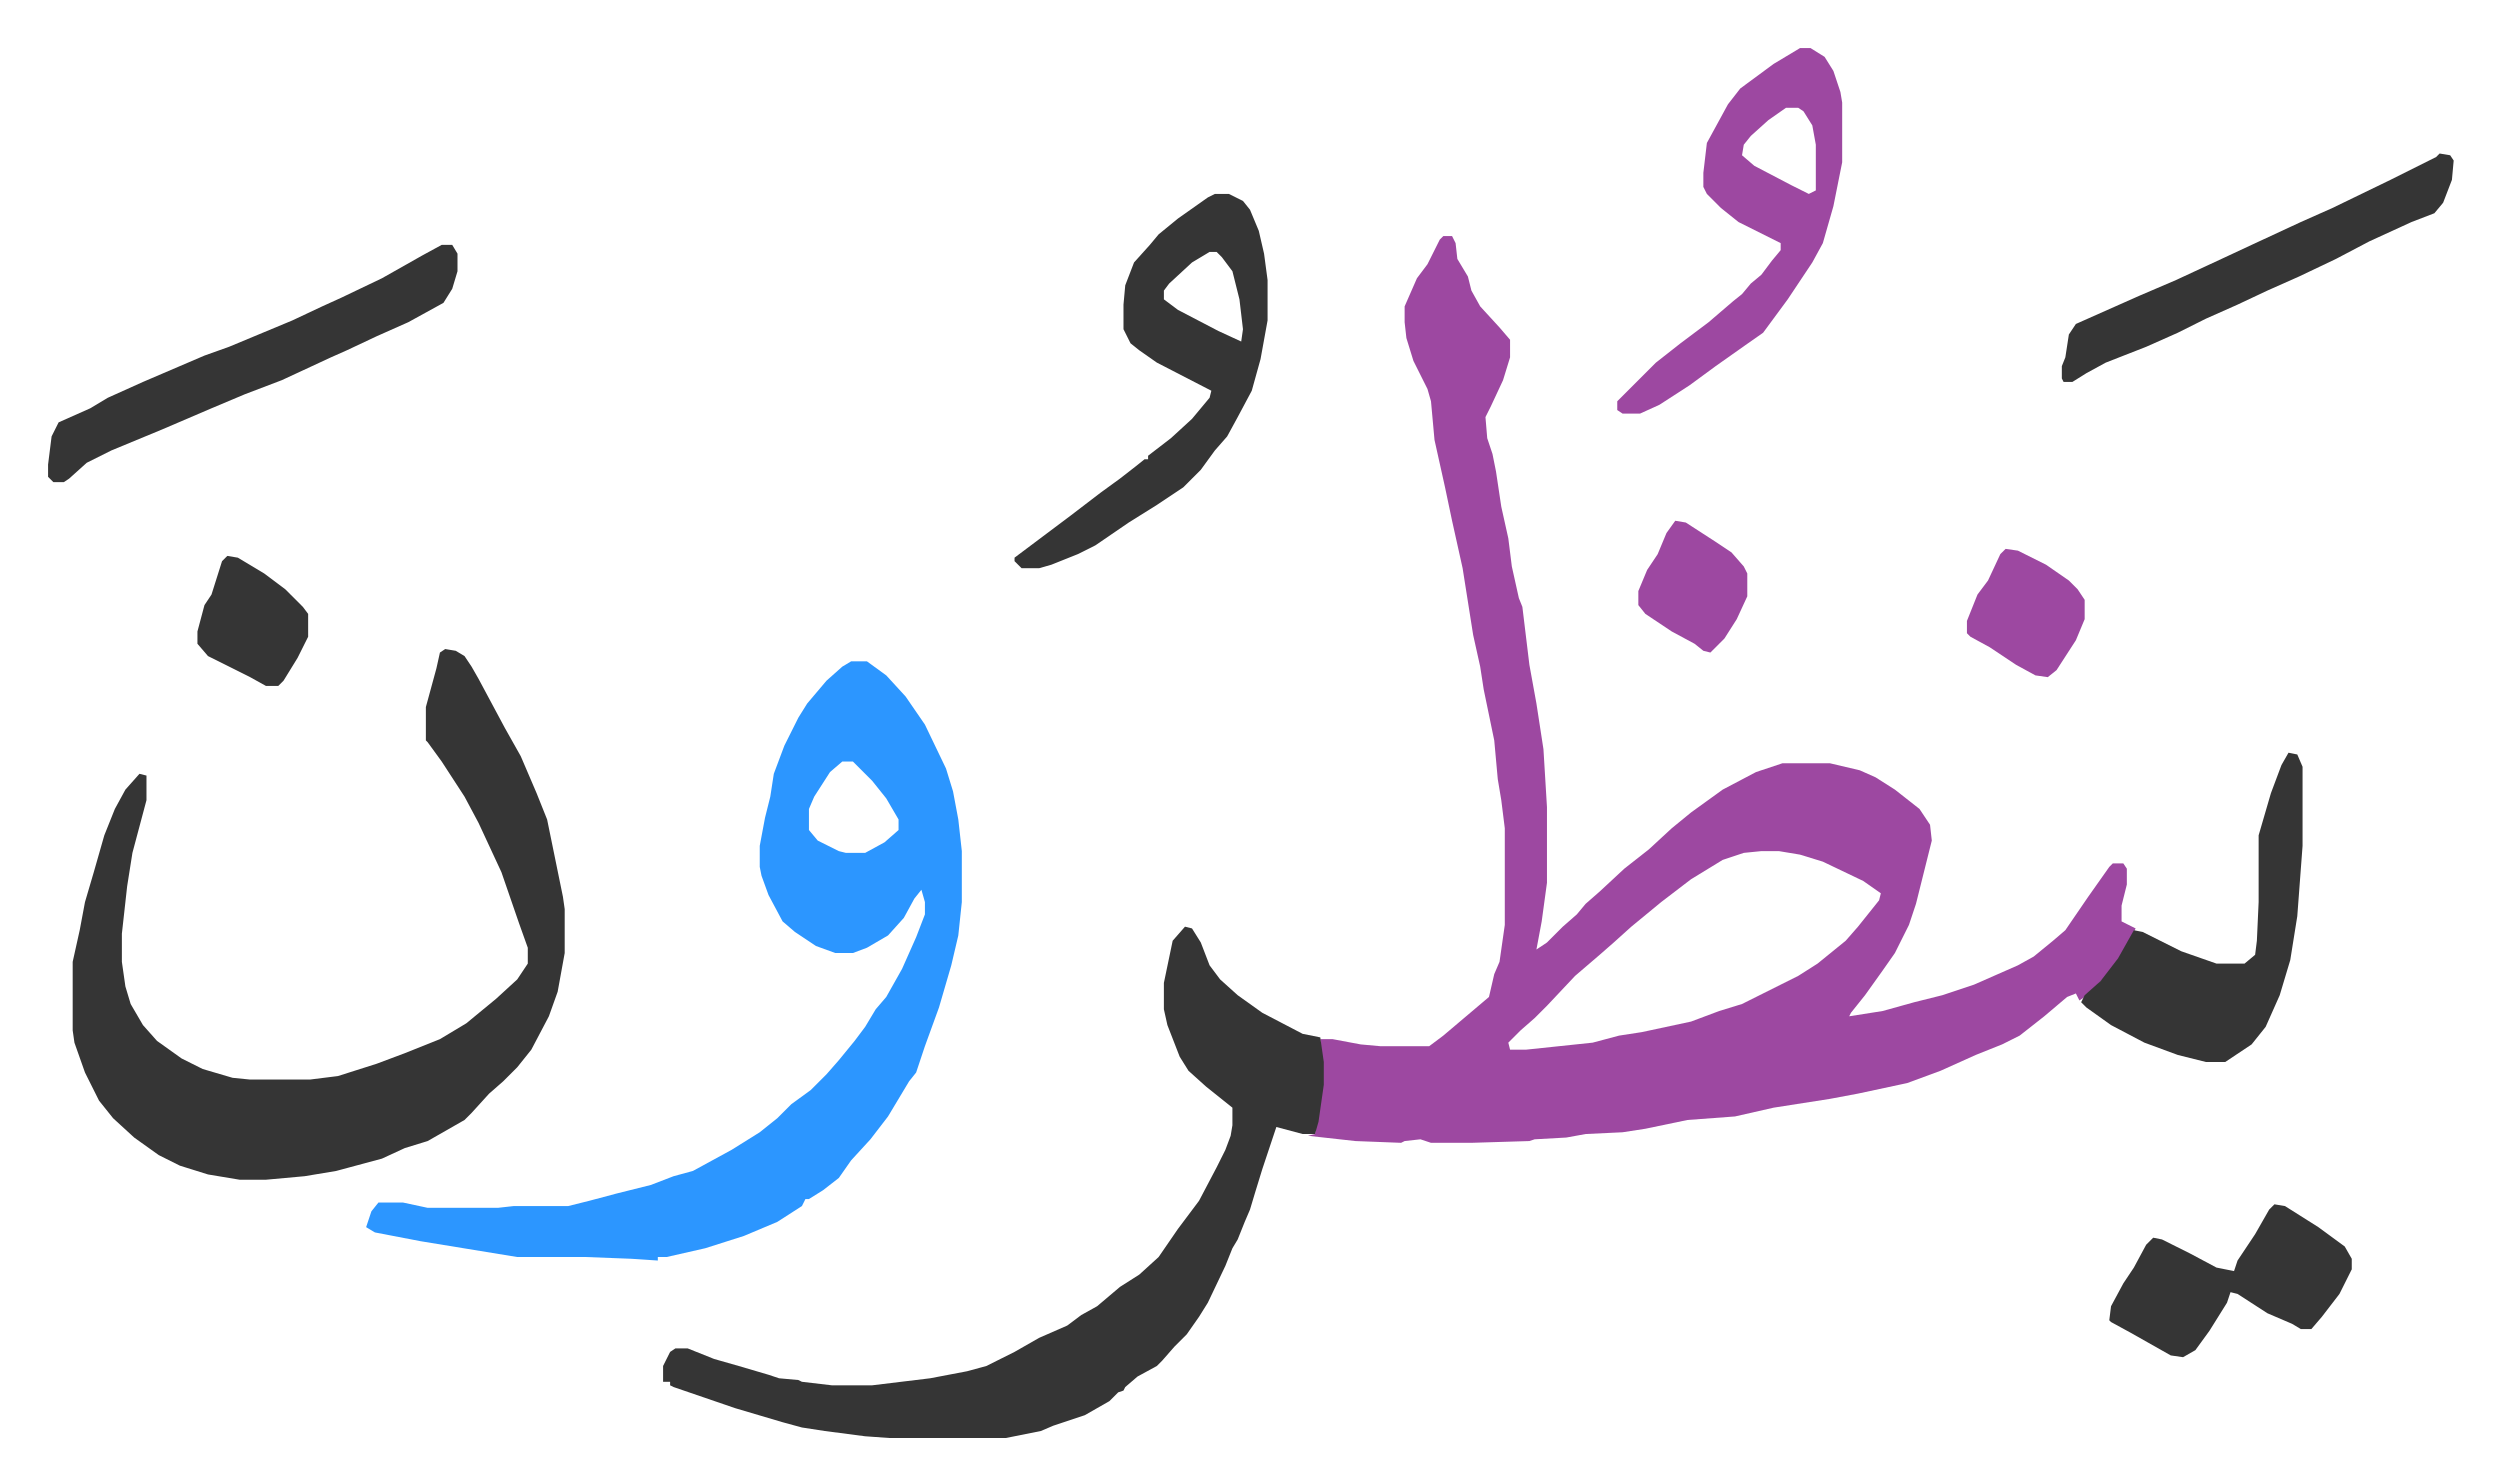 <svg xmlns="http://www.w3.org/2000/svg" role="img" viewBox="-27.36 326.64 1422.72 844.72"><path fill="#9d48a1" id="rule_ikhfa" d="M794 461h5l2 4 1 9 6 10 2 8 5 9 11 12 6 7v10l-4 13-7 15-3 6 1 12 3 9 2 10 3 20 4 18 2 16 4 18 2 5 4 33 4 22 4 26 2 33v43l-3 22-3 16 6-4 9-9 8-7 5-6 8-7 14-13 14-11 13-12 11-9 18-13 19-10 15-5h27l17 4 9 4 11 7 14 11 6 9 1 9-9 36-4 12-8 16-7 10-10 14-8 10-1 2 19-3 18-5 16-4 18-6 25-11 9-5 11-9 7-6 13-19 12-17 2-2h6l2 3v9l-3 12v9l8 4-8 15-8 11-10 11-6 4-2-4-5 2-13 11-14 11-10 5-15 6-20 9-19 7-28 6-16 3-32 5-22 5-27 2-24 5-13 2-21 1-11 2-18 1-3 1-33 1h-23l-6-2-9 1-2 1-26-1-27-3 4-1 1-7 3-21v-13l-1-13h7l16 3 11 1h28l8-6 13-11 13-11 3-13 3-7 3-21v-55l-2-16-2-12-2-22-6-29-2-13-4-18-6-38-6-27-4-19-6-27-2-22-2-7-8-16-4-13-1-9v-9l7-16 6-8 7-14zm181 350l-10 1-12 4-18 11-17 13-17 14-10 9-8 7-14 12-16 17-7 7-8 7-7 7 1 4h9l38-4 15-4 13-2 28-6 16-6 13-4 16-8 16-8 11-7 16-13 7-8 12-15 1-4-10-7-23-11-13-4-12-2z"/><path fill="#2c96ff" id="rule_madd_permissible_2_4_6" d="M457 703h9l11 8 11 12 11 16 12 25 4 13 3 16 2 18v29l-2 19-4 17-7 24-8 22-5 15-4 5-12 20-10 13-11 12-7 10-9 7-8 5h-2l-2 4-14 9-19 8-22 7-22 5h-5v2l-15-1-26-1h-39l-55-9-26-5-5-3 3-9 4-5h14l14 3h40l9-1h31l12-3 15-4 20-5 13-5 11-3 22-12 16-10 10-8 8-8 11-8 9-9 7-8 9-11 6-8 6-10 6-7 9-16 8-18 5-13v-7l-2-7-4 5-6 11-9 10-12 7-8 3h-10l-11-4-12-8-7-6-8-15-4-11-1-5v-12l3-16 3-12 2-13 6-16 8-16 5-8 11-13 9-8zm-5 57l-7 6-9 14-3 7v12l5 6 12 6 4 1h11l11-6 8-7v-6l-7-12-8-10-11-11z"/><path fill="#353535" id="rule_normal" d="M226 696l6 1 5 3 4 6 4 7 15 28 9 16 9 21 6 15 9 44 1 7v25l-4 22-5 14-10 19-8 10-8 8-8 7-10 11-4 4-14 8-7 4-13 4-13 6-26 7-18 3-22 2h-15l-18-3-16-5-12-6-14-10-12-11-8-10-8-16-6-17-1-7v-39l4-18 3-16 5-17 6-21 6-15 6-11 8-9 4 1v14l-8 30-3 19-3 27v16l2 14 3 10 7 12 8 9 14 10 12 6 17 5 10 1h34l16-2 22-7 16-6 20-8 15-9 17-14 12-11 6-9v-9l-5-14-10-29-13-28-8-15-13-20-8-11-1-1v-19l6-22 2-9zm421 158l4 1 5 8 5 13 6 8 10 9 14 10 23 12 10 2 2 14v13l-3 21-2 7h-7l-15-4-3 9-5 15-4 13-3 10-3 7-4 10-3 5-4 10-10 21-5 8-7 10-7 7-7 8-3 3-11 6-7 6-1 2-3 1-5 5-14 8-18 6-7 3-20 4h-66l-14-1-23-3-13-2-11-3-27-8-35-12-2-1v-2h-4v-9l4-8 3-2h7l15 6 14 4 17 5 6 2 11 1 2 1 17 2h23l33-4 21-4 11-3 16-8 14-8 16-7 8-6 9-5 13-11 11-7 11-10 11-16 12-16 10-19 5-10 3-8 1-6v-10l-5-4-10-8-10-9-5-8-7-18-2-9v-15l5-24zm17-417h8l8 4 4 5 5 12 3 13 2 15v23l-4 22-5 18-8 15-6 11-7 8-8 11-10 10-15 10-16 10-19 13-10 5-15 6-7 2h-10l-4-4v-2l16-12 16-12 17-13 11-8 9-7 5-4h2v-2l13-10 12-11 10-12 1-4-31-16-10-7-5-4-4-8v-14l1-11 5-13 9-10 5-6 11-9 17-12zm-3 33l-10 6-13 12-3 4v5l8 6 23 12 13 6 1-7-2-17-4-16-6-8-3-3z"/><path fill="#9d48a1" id="rule_ikhfa" d="M997 354h6l8 5 5 8 4 12 1 6v34l-5 25-6 21-6 11-14 21-14 19-10 7-17 12-15 11-17 11-11 5h-10l-3-2v-5l5-5 17-17 14-11 16-12 14-12 5-4 5-6 6-5 6-8 5-6v-4l-24-12-10-8-8-8-2-4v-8l2-17 12-22 7-9 19-14zm-8 34l-10 7-10 9-4 5-1 6 7 6 21 11 10 5 4-2v-26l-2-11-5-8-3-2z"/><path fill="#353535" id="rule_normal" d="M1275 755l5 1 3 7v45l-3 40-4 25-6 20-8 18-8 10-15 10h-11l-16-4-19-7-19-10-14-10-3-3 2-4 9-8 10-13 9-16 5 1 22 11 20 7h16l6-5 1-8 1-22v-38l7-24 6-16zM224 466h6l3 5v10l-3 10-5 8-20 11-18 8-17 8-9 4-28 13-21 8-19 8-28 12-29 12-14 7-10 9-3 2H3l-3-3v-7l2-16 4-8 18-8 10-6 20-9 35-15 14-5 12-5 24-10 17-8 11-5 23-11 23-13zm1137-52l6 1 2 3-1 11-5 13-5 6-13 5-24 11-19 10-21 10-18 8-17 8-18 8-16 8-18 8-23 9-11 6-8 5h-5l-1-2v-7l2-5 2-13 4-6 36-16 21-9 28-13 15-7 28-13 18-8 33-16 26-13zm-94 598l6 1 19 12 15 11 4 7v6l-7 14-10 13-6 7h-6l-5-3-14-6-17-11-4-1-2 6-10 16-8 11-7 4-7-1-23-13-11-6-1-1 1-8 7-13 6-9 7-13 4-4 5 1 16 8 15 8 10 2 2-6 10-15 8-14z"/><path fill="#9d48a1" id="rule_ikhfa" d="M1114 639l7 1 16 8 13 9 5 5 4 6v11l-5 12-11 17-5 4-7-1-11-6-15-10-11-6-2-2v-7l6-15 6-8 7-15z"/><path fill="#353535" id="rule_normal" d="M102 643l6 1 15 9 12 9 10 10 3 4v13l-6 12-8 13-3 3h-7l-9-5-14-7-10-5-6-7v-7l4-15 4-6 6-19z"/><path fill="#9d48a1" id="rule_ikhfa" d="M926 623l6 1 17 11 9 6 7 8 2 4v13l-6 13-7 11-8 8-4-1-5-4-13-7-15-10-4-5v-8l5-12 6-9 5-12z"/></svg>
